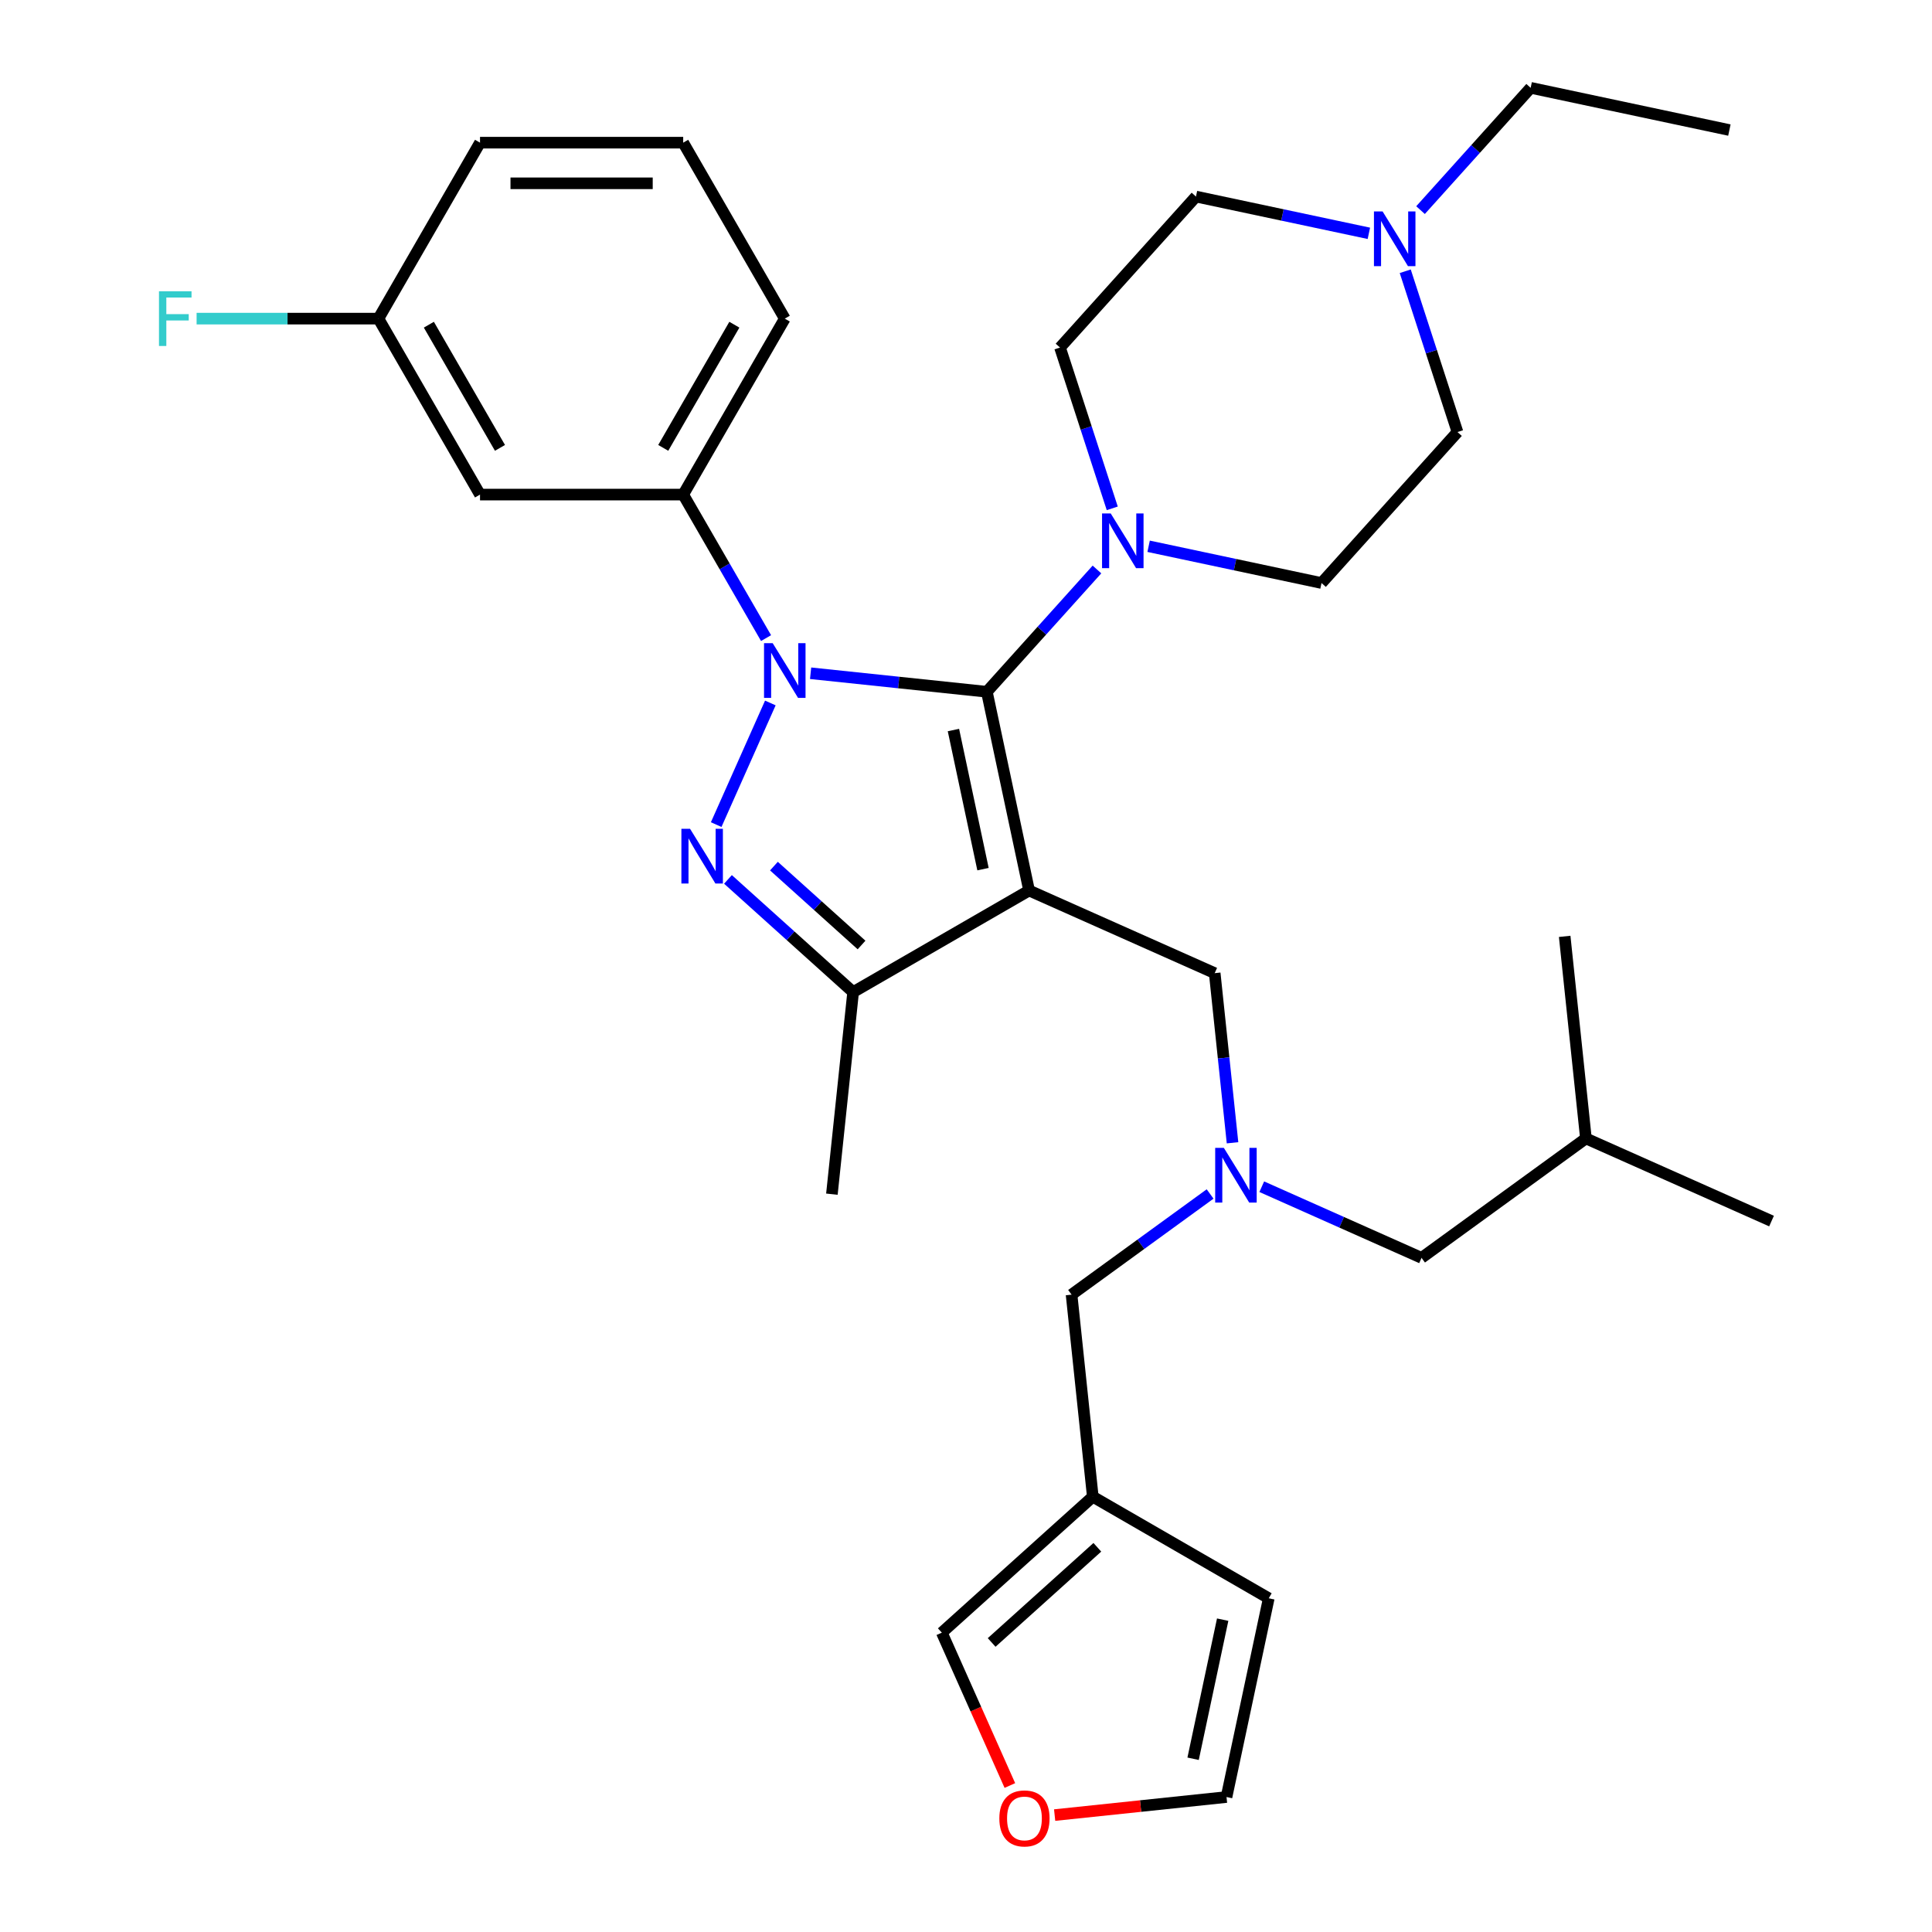 <?xml version='1.0' encoding='iso-8859-1'?>
<svg version='1.1' baseProfile='full'
              xmlns='http://www.w3.org/2000/svg'
                      xmlns:rdkit='http://www.rdkit.org/xml'
                      xmlns:xlink='http://www.w3.org/1999/xlink'
                  xml:space='preserve'
width='1000px' height='1000px' viewBox='0 0 1000 1000'>
<!-- END OF HEADER -->
<rect style='opacity:1.0;fill:#FFFFFF;stroke:none' width='1000' height='1000' x='0' y='0'> </rect>
<path class='bond-0' d='M 396.509,330.28 L 375.065,293.138' style='fill:none;fill-rule:evenodd;stroke:#0000FF;stroke-width:6px;stroke-linecap:butt;stroke-linejoin:miter;stroke-opacity:1' />
<path class='bond-0' d='M 375.065,293.138 L 353.62,255.995' style='fill:none;fill-rule:evenodd;stroke:#000000;stroke-width:6px;stroke-linecap:butt;stroke-linejoin:miter;stroke-opacity:1' />
<path class='bond-1' d='M 419.571,348.474 L 465.181,353.268' style='fill:none;fill-rule:evenodd;stroke:#0000FF;stroke-width:6px;stroke-linecap:butt;stroke-linejoin:miter;stroke-opacity:1' />
<path class='bond-1' d='M 465.181,353.268 L 510.79,358.062' style='fill:none;fill-rule:evenodd;stroke:#000000;stroke-width:6px;stroke-linecap:butt;stroke-linejoin:miter;stroke-opacity:1' />
<path class='bond-2' d='M 398.727,363.858 L 370.699,426.811' style='fill:none;fill-rule:evenodd;stroke:#0000FF;stroke-width:6px;stroke-linecap:butt;stroke-linejoin:miter;stroke-opacity:1' />
<path class='bond-3' d='M 510.79,358.062 L 539.289,326.41' style='fill:none;fill-rule:evenodd;stroke:#000000;stroke-width:6px;stroke-linecap:butt;stroke-linejoin:miter;stroke-opacity:1' />
<path class='bond-3' d='M 539.289,326.41 L 567.789,294.758' style='fill:none;fill-rule:evenodd;stroke:#0000FF;stroke-width:6px;stroke-linecap:butt;stroke-linejoin:miter;stroke-opacity:1' />
<path class='bond-4' d='M 510.79,358.062 L 532.655,460.927' style='fill:none;fill-rule:evenodd;stroke:#000000;stroke-width:6px;stroke-linecap:butt;stroke-linejoin:miter;stroke-opacity:1' />
<path class='bond-4' d='M 493.496,377.865 L 508.802,449.871' style='fill:none;fill-rule:evenodd;stroke:#000000;stroke-width:6px;stroke-linecap:butt;stroke-linejoin:miter;stroke-opacity:1' />
<path class='bond-5' d='M 532.655,460.927 L 441.58,513.509' style='fill:none;fill-rule:evenodd;stroke:#000000;stroke-width:6px;stroke-linecap:butt;stroke-linejoin:miter;stroke-opacity:1' />
<path class='bond-6' d='M 532.655,460.927 L 628.726,503.701' style='fill:none;fill-rule:evenodd;stroke:#000000;stroke-width:6px;stroke-linecap:butt;stroke-linejoin:miter;stroke-opacity:1' />
<path class='bond-7' d='M 441.58,513.509 L 430.588,618.097' style='fill:none;fill-rule:evenodd;stroke:#000000;stroke-width:6px;stroke-linecap:butt;stroke-linejoin:miter;stroke-opacity:1' />
<path class='bond-8' d='M 441.58,513.509 L 409.189,484.344' style='fill:none;fill-rule:evenodd;stroke:#000000;stroke-width:6px;stroke-linecap:butt;stroke-linejoin:miter;stroke-opacity:1' />
<path class='bond-8' d='M 409.189,484.344 L 376.797,455.179' style='fill:none;fill-rule:evenodd;stroke:#0000FF;stroke-width:6px;stroke-linecap:butt;stroke-linejoin:miter;stroke-opacity:1' />
<path class='bond-8' d='M 445.936,489.129 L 423.262,468.714' style='fill:none;fill-rule:evenodd;stroke:#000000;stroke-width:6px;stroke-linecap:butt;stroke-linejoin:miter;stroke-opacity:1' />
<path class='bond-8' d='M 423.262,468.714 L 400.588,448.298' style='fill:none;fill-rule:evenodd;stroke:#0000FF;stroke-width:6px;stroke-linecap:butt;stroke-linejoin:miter;stroke-opacity:1' />
<path class='bond-9' d='M 565.632,774.69 L 656.707,827.272' style='fill:none;fill-rule:evenodd;stroke:#000000;stroke-width:6px;stroke-linecap:butt;stroke-linejoin:miter;stroke-opacity:1' />
<path class='bond-10' d='M 565.632,774.69 L 487.48,845.058' style='fill:none;fill-rule:evenodd;stroke:#000000;stroke-width:6px;stroke-linecap:butt;stroke-linejoin:miter;stroke-opacity:1' />
<path class='bond-10' d='M 567.983,800.876 L 513.277,850.134' style='fill:none;fill-rule:evenodd;stroke:#000000;stroke-width:6px;stroke-linecap:butt;stroke-linejoin:miter;stroke-opacity:1' />
<path class='bond-11' d='M 565.632,774.69 L 554.64,670.103' style='fill:none;fill-rule:evenodd;stroke:#000000;stroke-width:6px;stroke-linecap:butt;stroke-linejoin:miter;stroke-opacity:1' />
<path class='bond-12' d='M 628.726,503.701 L 633.34,547.601' style='fill:none;fill-rule:evenodd;stroke:#000000;stroke-width:6px;stroke-linecap:butt;stroke-linejoin:miter;stroke-opacity:1' />
<path class='bond-12' d='M 633.34,547.601 L 637.954,591.5' style='fill:none;fill-rule:evenodd;stroke:#0000FF;stroke-width:6px;stroke-linecap:butt;stroke-linejoin:miter;stroke-opacity:1' />
<path class='bond-13' d='M 626.35,618.002 L 590.495,644.052' style='fill:none;fill-rule:evenodd;stroke:#0000FF;stroke-width:6px;stroke-linecap:butt;stroke-linejoin:miter;stroke-opacity:1' />
<path class='bond-13' d='M 590.495,644.052 L 554.64,670.103' style='fill:none;fill-rule:evenodd;stroke:#000000;stroke-width:6px;stroke-linecap:butt;stroke-linejoin:miter;stroke-opacity:1' />
<path class='bond-14' d='M 653.088,614.241 L 694.439,632.652' style='fill:none;fill-rule:evenodd;stroke:#0000FF;stroke-width:6px;stroke-linecap:butt;stroke-linejoin:miter;stroke-opacity:1' />
<path class='bond-14' d='M 694.439,632.652 L 735.791,651.063' style='fill:none;fill-rule:evenodd;stroke:#000000;stroke-width:6px;stroke-linecap:butt;stroke-linejoin:miter;stroke-opacity:1' />
<path class='bond-15' d='M 656.707,827.272 L 634.842,930.138' style='fill:none;fill-rule:evenodd;stroke:#000000;stroke-width:6px;stroke-linecap:butt;stroke-linejoin:miter;stroke-opacity:1' />
<path class='bond-15' d='M 632.854,838.329 L 617.549,910.335' style='fill:none;fill-rule:evenodd;stroke:#000000;stroke-width:6px;stroke-linecap:butt;stroke-linejoin:miter;stroke-opacity:1' />
<path class='bond-16' d='M 634.842,930.138 L 590.363,934.813' style='fill:none;fill-rule:evenodd;stroke:#000000;stroke-width:6px;stroke-linecap:butt;stroke-linejoin:miter;stroke-opacity:1' />
<path class='bond-16' d='M 590.363,934.813 L 545.883,939.487' style='fill:none;fill-rule:evenodd;stroke:#FF0000;stroke-width:6px;stroke-linecap:butt;stroke-linejoin:miter;stroke-opacity:1' />
<path class='bond-17' d='M 522.708,924.181 L 505.094,884.62' style='fill:none;fill-rule:evenodd;stroke:#FF0000;stroke-width:6px;stroke-linecap:butt;stroke-linejoin:miter;stroke-opacity:1' />
<path class='bond-17' d='M 505.094,884.62 L 487.48,845.058' style='fill:none;fill-rule:evenodd;stroke:#000000;stroke-width:6px;stroke-linecap:butt;stroke-linejoin:miter;stroke-opacity:1' />
<path class='bond-18' d='M 353.62,255.995 L 406.202,164.92' style='fill:none;fill-rule:evenodd;stroke:#000000;stroke-width:6px;stroke-linecap:butt;stroke-linejoin:miter;stroke-opacity:1' />
<path class='bond-18' d='M 343.293,231.817 L 380.1,168.065' style='fill:none;fill-rule:evenodd;stroke:#000000;stroke-width:6px;stroke-linecap:butt;stroke-linejoin:miter;stroke-opacity:1' />
<path class='bond-19' d='M 353.62,255.995 L 248.457,255.995' style='fill:none;fill-rule:evenodd;stroke:#000000;stroke-width:6px;stroke-linecap:butt;stroke-linejoin:miter;stroke-opacity:1' />
<path class='bond-20' d='M 406.202,164.92 L 353.62,73.846' style='fill:none;fill-rule:evenodd;stroke:#000000;stroke-width:6px;stroke-linecap:butt;stroke-linejoin:miter;stroke-opacity:1' />
<path class='bond-21' d='M 353.62,73.846 L 248.457,73.846' style='fill:none;fill-rule:evenodd;stroke:#000000;stroke-width:6px;stroke-linecap:butt;stroke-linejoin:miter;stroke-opacity:1' />
<path class='bond-21' d='M 337.846,94.879 L 264.231,94.879' style='fill:none;fill-rule:evenodd;stroke:#000000;stroke-width:6px;stroke-linecap:butt;stroke-linejoin:miter;stroke-opacity:1' />
<path class='bond-22' d='M 248.457,73.846 L 195.875,164.92' style='fill:none;fill-rule:evenodd;stroke:#000000;stroke-width:6px;stroke-linecap:butt;stroke-linejoin:miter;stroke-opacity:1' />
<path class='bond-23' d='M 195.875,164.92 L 248.457,255.995' style='fill:none;fill-rule:evenodd;stroke:#000000;stroke-width:6px;stroke-linecap:butt;stroke-linejoin:miter;stroke-opacity:1' />
<path class='bond-23' d='M 221.977,168.065 L 258.784,231.817' style='fill:none;fill-rule:evenodd;stroke:#000000;stroke-width:6px;stroke-linecap:butt;stroke-linejoin:miter;stroke-opacity:1' />
<path class='bond-24' d='M 195.875,164.92 L 148.818,164.92' style='fill:none;fill-rule:evenodd;stroke:#000000;stroke-width:6px;stroke-linecap:butt;stroke-linejoin:miter;stroke-opacity:1' />
<path class='bond-24' d='M 148.818,164.92 L 101.76,164.92' style='fill:none;fill-rule:evenodd;stroke:#33CCCC;stroke-width:6px;stroke-linecap:butt;stroke-linejoin:miter;stroke-opacity:1' />
<path class='bond-25' d='M 594.527,282.752 L 639.275,292.263' style='fill:none;fill-rule:evenodd;stroke:#0000FF;stroke-width:6px;stroke-linecap:butt;stroke-linejoin:miter;stroke-opacity:1' />
<path class='bond-25' d='M 639.275,292.263 L 684.024,301.775' style='fill:none;fill-rule:evenodd;stroke:#000000;stroke-width:6px;stroke-linecap:butt;stroke-linejoin:miter;stroke-opacity:1' />
<path class='bond-26' d='M 575.703,263.121 L 562.182,221.507' style='fill:none;fill-rule:evenodd;stroke:#0000FF;stroke-width:6px;stroke-linecap:butt;stroke-linejoin:miter;stroke-opacity:1' />
<path class='bond-26' d='M 562.182,221.507 L 548.661,179.893' style='fill:none;fill-rule:evenodd;stroke:#000000;stroke-width:6px;stroke-linecap:butt;stroke-linejoin:miter;stroke-opacity:1' />
<path class='bond-27' d='M 684.024,301.775 L 754.392,223.623' style='fill:none;fill-rule:evenodd;stroke:#000000;stroke-width:6px;stroke-linecap:butt;stroke-linejoin:miter;stroke-opacity:1' />
<path class='bond-28' d='M 754.392,223.623 L 740.871,182.009' style='fill:none;fill-rule:evenodd;stroke:#000000;stroke-width:6px;stroke-linecap:butt;stroke-linejoin:miter;stroke-opacity:1' />
<path class='bond-28' d='M 740.871,182.009 L 727.35,140.395' style='fill:none;fill-rule:evenodd;stroke:#0000FF;stroke-width:6px;stroke-linecap:butt;stroke-linejoin:miter;stroke-opacity:1' />
<path class='bond-29' d='M 708.525,120.765 L 663.777,111.253' style='fill:none;fill-rule:evenodd;stroke:#0000FF;stroke-width:6px;stroke-linecap:butt;stroke-linejoin:miter;stroke-opacity:1' />
<path class='bond-29' d='M 663.777,111.253 L 619.029,101.742' style='fill:none;fill-rule:evenodd;stroke:#000000;stroke-width:6px;stroke-linecap:butt;stroke-linejoin:miter;stroke-opacity:1' />
<path class='bond-30' d='M 735.264,108.758 L 763.763,77.106' style='fill:none;fill-rule:evenodd;stroke:#0000FF;stroke-width:6px;stroke-linecap:butt;stroke-linejoin:miter;stroke-opacity:1' />
<path class='bond-30' d='M 763.763,77.106 L 792.263,45.455' style='fill:none;fill-rule:evenodd;stroke:#000000;stroke-width:6px;stroke-linecap:butt;stroke-linejoin:miter;stroke-opacity:1' />
<path class='bond-31' d='M 619.029,101.742 L 548.661,179.893' style='fill:none;fill-rule:evenodd;stroke:#000000;stroke-width:6px;stroke-linecap:butt;stroke-linejoin:miter;stroke-opacity:1' />
<path class='bond-32' d='M 792.263,45.455 L 895.128,67.319' style='fill:none;fill-rule:evenodd;stroke:#000000;stroke-width:6px;stroke-linecap:butt;stroke-linejoin:miter;stroke-opacity:1' />
<path class='bond-33' d='M 735.791,651.063 L 820.87,589.249' style='fill:none;fill-rule:evenodd;stroke:#000000;stroke-width:6px;stroke-linecap:butt;stroke-linejoin:miter;stroke-opacity:1' />
<path class='bond-34' d='M 820.87,589.249 L 809.877,484.662' style='fill:none;fill-rule:evenodd;stroke:#000000;stroke-width:6px;stroke-linecap:butt;stroke-linejoin:miter;stroke-opacity:1' />
<path class='bond-35' d='M 820.87,589.249 L 916.942,632.023' style='fill:none;fill-rule:evenodd;stroke:#000000;stroke-width:6px;stroke-linecap:butt;stroke-linejoin:miter;stroke-opacity:1' />
<path  class='atom-0' d='M 399.942 332.909
L 409.222 347.909
Q 410.142 349.389, 411.622 352.069
Q 413.102 354.749, 413.182 354.909
L 413.182 332.909
L 416.942 332.909
L 416.942 361.229
L 413.062 361.229
L 403.102 344.829
Q 401.942 342.909, 400.702 340.709
Q 399.502 338.509, 399.142 337.829
L 399.142 361.229
L 395.462 361.229
L 395.462 332.909
L 399.942 332.909
' fill='#0000FF'/>
<path  class='atom-4' d='M 357.168 428.981
L 366.448 443.981
Q 367.368 445.461, 368.848 448.141
Q 370.328 450.821, 370.408 450.981
L 370.408 428.981
L 374.168 428.981
L 374.168 457.301
L 370.288 457.301
L 360.328 440.901
Q 359.168 438.981, 357.928 436.781
Q 356.728 434.581, 356.368 433.901
L 356.368 457.301
L 352.688 457.301
L 352.688 428.981
L 357.168 428.981
' fill='#0000FF'/>
<path  class='atom-7' d='M 633.459 594.129
L 642.739 609.129
Q 643.659 610.609, 645.139 613.289
Q 646.619 615.969, 646.699 616.129
L 646.699 594.129
L 650.459 594.129
L 650.459 622.449
L 646.579 622.449
L 636.619 606.049
Q 635.459 604.129, 634.219 601.929
Q 633.019 599.729, 632.659 599.049
L 632.659 622.449
L 628.979 622.449
L 628.979 594.129
L 633.459 594.129
' fill='#0000FF'/>
<path  class='atom-11' d='M 517.254 941.21
Q 517.254 934.41, 520.614 930.61
Q 523.974 926.81, 530.254 926.81
Q 536.534 926.81, 539.894 930.61
Q 543.254 934.41, 543.254 941.21
Q 543.254 948.09, 539.854 952.01
Q 536.454 955.89, 530.254 955.89
Q 524.014 955.89, 520.614 952.01
Q 517.254 948.13, 517.254 941.21
M 530.254 952.69
Q 534.574 952.69, 536.894 949.81
Q 539.254 946.89, 539.254 941.21
Q 539.254 935.65, 536.894 932.85
Q 534.574 930.01, 530.254 930.01
Q 525.934 930.01, 523.574 932.81
Q 521.254 935.61, 521.254 941.21
Q 521.254 946.93, 523.574 949.81
Q 525.934 952.69, 530.254 952.69
' fill='#FF0000'/>
<path  class='atom-19' d='M 574.898 265.75
L 584.178 280.75
Q 585.098 282.23, 586.578 284.91
Q 588.058 287.59, 588.138 287.75
L 588.138 265.75
L 591.898 265.75
L 591.898 294.07
L 588.018 294.07
L 578.058 277.67
Q 576.898 275.75, 575.658 273.55
Q 574.458 271.35, 574.098 270.67
L 574.098 294.07
L 570.418 294.07
L 570.418 265.75
L 574.898 265.75
' fill='#0000FF'/>
<path  class='atom-21' d='M 82.291 150.76
L 99.131 150.76
L 99.131 154
L 86.091 154
L 86.091 162.6
L 97.691 162.6
L 97.691 165.88
L 86.091 165.88
L 86.091 179.08
L 82.291 179.08
L 82.291 150.76
' fill='#33CCCC'/>
<path  class='atom-24' d='M 715.634 109.446
L 724.914 124.446
Q 725.834 125.926, 727.314 128.606
Q 728.794 131.286, 728.874 131.446
L 728.874 109.446
L 732.634 109.446
L 732.634 137.766
L 728.754 137.766
L 718.794 121.366
Q 717.634 119.446, 716.394 117.246
Q 715.194 115.046, 714.834 114.366
L 714.834 137.766
L 711.154 137.766
L 711.154 109.446
L 715.634 109.446
' fill='#0000FF'/>
</svg>
